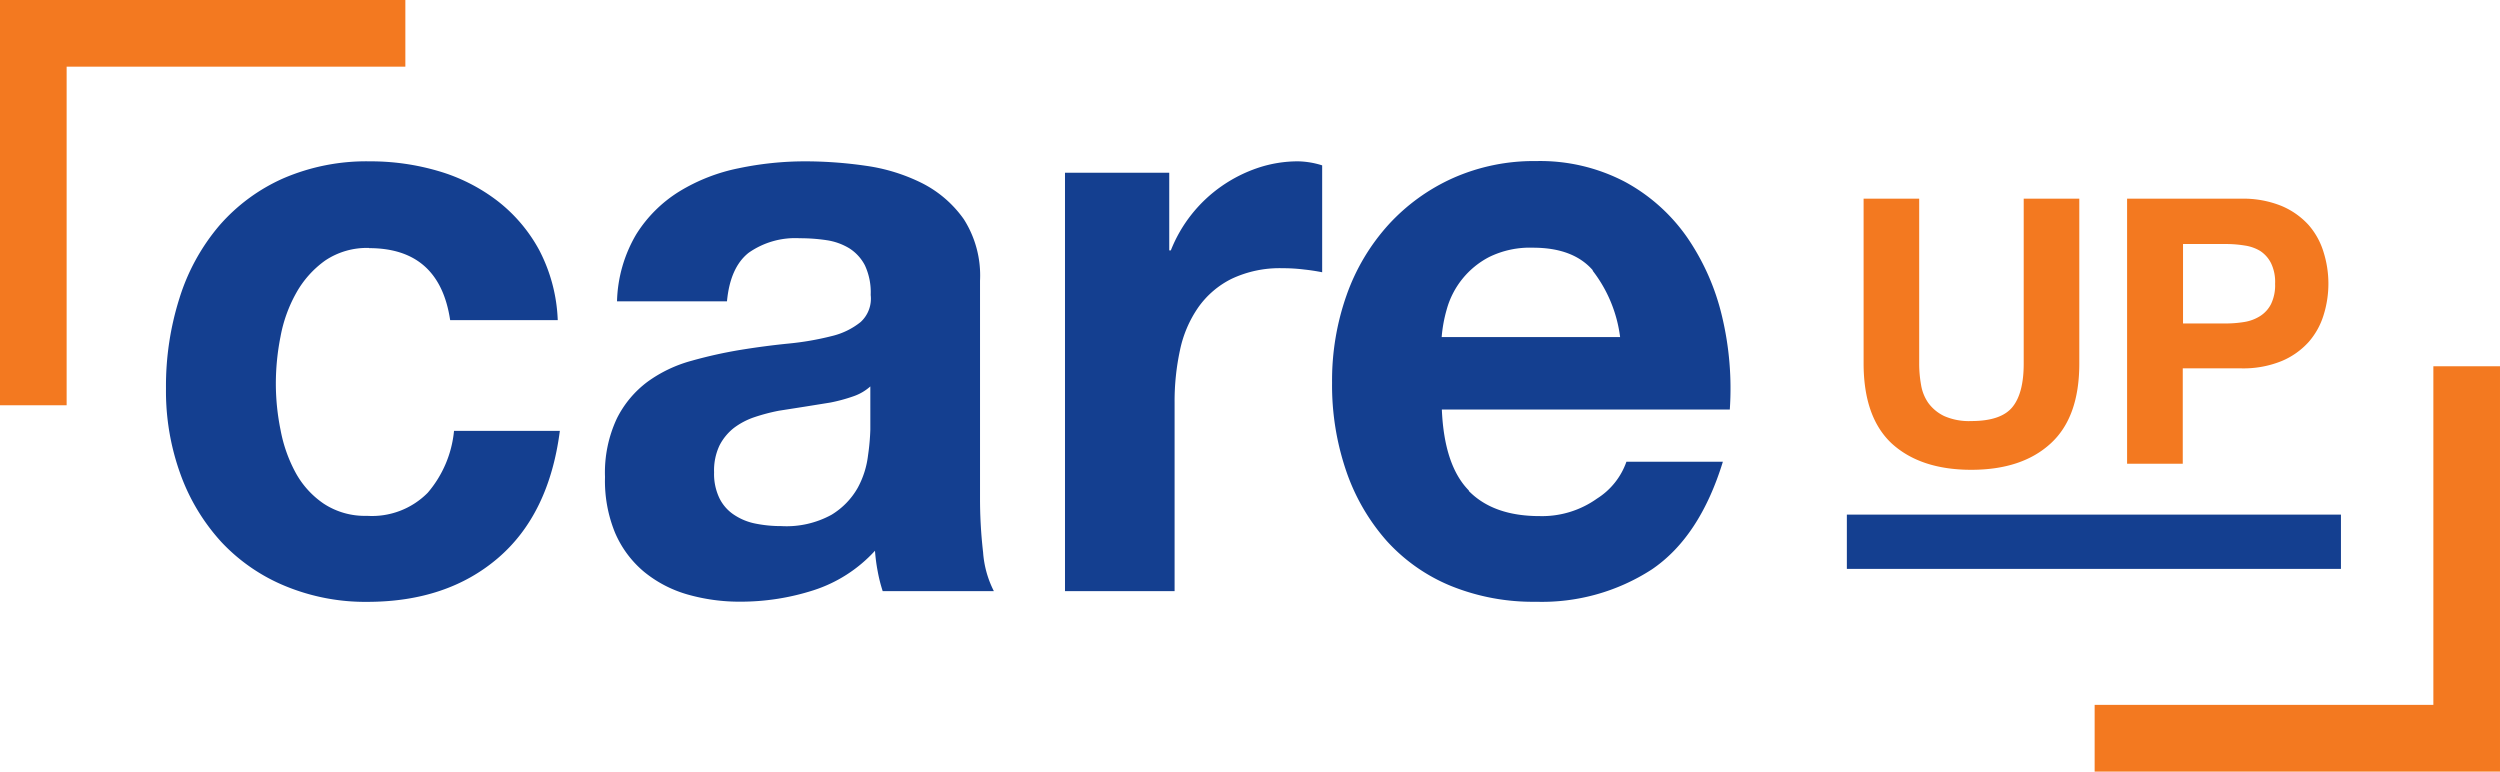 <?xml version="1.0" encoding="UTF-8"?> <svg xmlns="http://www.w3.org/2000/svg" width="285.12" height="88"><path d="M42.09 28.28a8.52 8.52 0 0 0-5 1.43 11.29 11.29 0 0 0-3.3 3.69 16.14 16.14 0 0 0-1.8 5 27.61 27.61 0 0 0-.53 5.4 26.51 26.51 0 0 0 .54 5.25 16.49 16.49 0 0 0 1.71 4.85 10.16 10.16 0 0 0 3.22 3.55 8.54 8.54 0 0 0 4.93 1.38 8.93 8.93 0 0 0 6.92-2.63 12.7 12.7 0 0 0 3-7.06h12.07q-1.23 9.51-7.05 14.5-5.82 4.99-14.88 5a23.87 23.87 0 0 1-9.38-1.8 20.83 20.83 0 0 1-7.27-5 23 23 0 0 1-4.67-7.71 27.75 27.75 0 0 1-1.67-9.83A33.12 33.12 0 0 1 20.47 34 23.6 23.6 0 0 1 25 25.74a20.84 20.84 0 0 1 7.31-5.4 23.91 23.91 0 0 1 9.87-1.94A27.34 27.34 0 0 1 50 19.51a20.47 20.47 0 0 1 6.69 3.37 17.79 17.79 0 0 1 4.8 5.63 18.73 18.73 0 0 1 2.12 8H51.34q-1.23-8.21-9.25-8.21m28.28 6.07a15.79 15.79 0 0 1 2.2-7.66 15.25 15.25 0 0 1 4.93-4.89 20.84 20.84 0 0 1 6.74-2.63 36.9 36.9 0 0 1 7.53-.79 48.46 48.46 0 0 1 7 .51 20.73 20.73 0 0 1 6.43 2 13 13 0 0 1 4.72 4.09 11.93 11.93 0 0 1 1.85 7v24.8a53.33 53.33 0 0 0 .35 6.19 11.59 11.59 0 0 0 1.23 4.43h-12.68a17.38 17.38 0 0 1-.57-2.26 20.12 20.12 0 0 1-.31-2.35 16.19 16.19 0 0 1-7.05 4.52 27.12 27.12 0 0 1-8.28 1.29 21.58 21.58 0 0 1-6.08-.83 13.83 13.83 0 0 1-4.93-2.58 11.92 11.92 0 0 1-3.3-4.44A15.61 15.61 0 0 1 69 54.4a14.51 14.51 0 0 1 1.36-6.69 11.77 11.77 0 0 1 3.53-4.2 15.41 15.41 0 0 1 4.93-2.35 51.75 51.75 0 0 1 5.59-1.25q2.82-.46 5.55-.73a32.59 32.59 0 0 0 4.85-.84 8.33 8.33 0 0 0 3.34-1.61 3.61 3.61 0 0 0 1.15-3.09 7.28 7.28 0 0 0-.66-3.38 5.06 5.06 0 0 0-1.76-1.93 6.92 6.92 0 0 0-2.56-.93 20.42 20.42 0 0 0-3.12-.23 9.24 9.24 0 0 0-5.82 1.66q-2.11 1.67-2.47 5.54zm28.89 9.7a5.65 5.65 0 0 1-2 1.15 18.73 18.73 0 0 1-2.56.69l-2.86.46-3 .47a21.84 21.84 0 0 0-2.78.73 8.27 8.27 0 0 0-2.38 1.25 6.06 6.06 0 0 0-1.63 2 6.68 6.68 0 0 0-.61 3.05 6.38 6.38 0 0 0 .61 2.95 4.78 4.78 0 0 0 1.68 1.9 6.73 6.73 0 0 0 2.46 1 14.65 14.65 0 0 0 2.91.28 10.67 10.67 0 0 0 5.73-1.29 8.46 8.46 0 0 0 3-3.09A10.22 10.22 0 0 0 99 51.91a25.39 25.39 0 0 0 .26-2.91zm34.09-24.37v8.86h.18a16.16 16.16 0 0 1 5.81-7.34 16.41 16.41 0 0 1 4.14-2.08 14.36 14.36 0 0 1 4.58-.74 9.62 9.62 0 0 1 2.73.46v12.19a23.81 23.81 0 0 0-2.12-.32 19.52 19.52 0 0 0-2.37-.14 12.82 12.82 0 0 0-5.82 1.2 10.19 10.19 0 0 0-3.83 3.28 13.32 13.32 0 0 0-2.07 4.84 27.7 27.7 0 0 0-.62 6v21.51h-12.5V19.7zM167.52 56q2.82 2.87 8.11 2.86a10.79 10.79 0 0 0 6.51-2 8.15 8.15 0 0 0 3.35-4.2h11q-2.64 8.58-8.1 12.28a23.05 23.05 0 0 1-13.21 3.69 24.9 24.9 0 0 1-9.69-1.8 20.22 20.22 0 0 1-7.32-5.12 23.45 23.45 0 0 1-4.62-7.94 30.22 30.22 0 0 1-1.63-10.15 29.2 29.2 0 0 1 1.67-10 23.69 23.69 0 0 1 4.77-8 22.36 22.36 0 0 1 7.35-5.31 22.68 22.68 0 0 1 9.47-1.94 20.85 20.85 0 0 1 10.13 2.36 20.53 20.53 0 0 1 7.09 6.32 26.72 26.72 0 0 1 4 9.05 35.44 35.44 0 0 1 .88 10.61h-32.84q.27 6.38 3.08 9.23m14.14-25.11c-1.49-1.72-3.77-2.58-6.82-2.58a10.55 10.55 0 0 0-5 1.06 9.62 9.62 0 0 0-4.85 6 16 16 0 0 0-.57 3.13h20.35a15.56 15.56 0 0 0-3.13-7.57" fill="#143f90"></path><path d="M233.87 50.58q-3.27 3-9.05 3-5.78 0-9.07-3-3.21-3-3.21-9.14V22.66h6.34v18.8a13.76 13.76 0 0 0 .21 2.41 5 5 0 0 0 .84 2.1 4.83 4.83 0 0 0 1.8 1.48 7 7 0 0 0 3.09.57q3.39 0 4.69-1.59 1.3-1.59 1.29-5V22.66h6.34v18.8c0 4.1-1.09 7.13-3.27 9.12m21.73-27.92a11.58 11.58 0 0 1 4.61.83 8.74 8.74 0 0 1 3.09 2.18 8.42 8.42 0 0 1 1.7 3.09 12 12 0 0 1 0 7.18 8.38 8.38 0 0 1-1.7 3.06 8.62 8.62 0 0 1-3.09 2.18 11.58 11.58 0 0 1-4.61.83h-6.66v10.88h-6.35V22.66zm-1.74 14.23a13.16 13.16 0 0 0 2.11-.17 4.75 4.75 0 0 0 1.77-.66 3.49 3.49 0 0 0 1.26-1.37 4.93 4.93 0 0 0 .47-2.33A4.9 4.9 0 0 0 259 30a3.59 3.59 0 0 0-1.23-1.38A4.74 4.74 0 0 0 256 28a13.16 13.16 0 0 0-2.11-.17h-4.92v9.06z" fill="#f37920"></path><path fill="#143f90" d="M210.63 58.69h56.35v6.19h-56.35z"></path><path d="M7.6 46.22H0V0h46.23v7.6H7.6v38.62zm269.92-4.45h7.6V88h-46.23v-7.61h38.63V41.77z" fill="#f37920"></path></svg> 